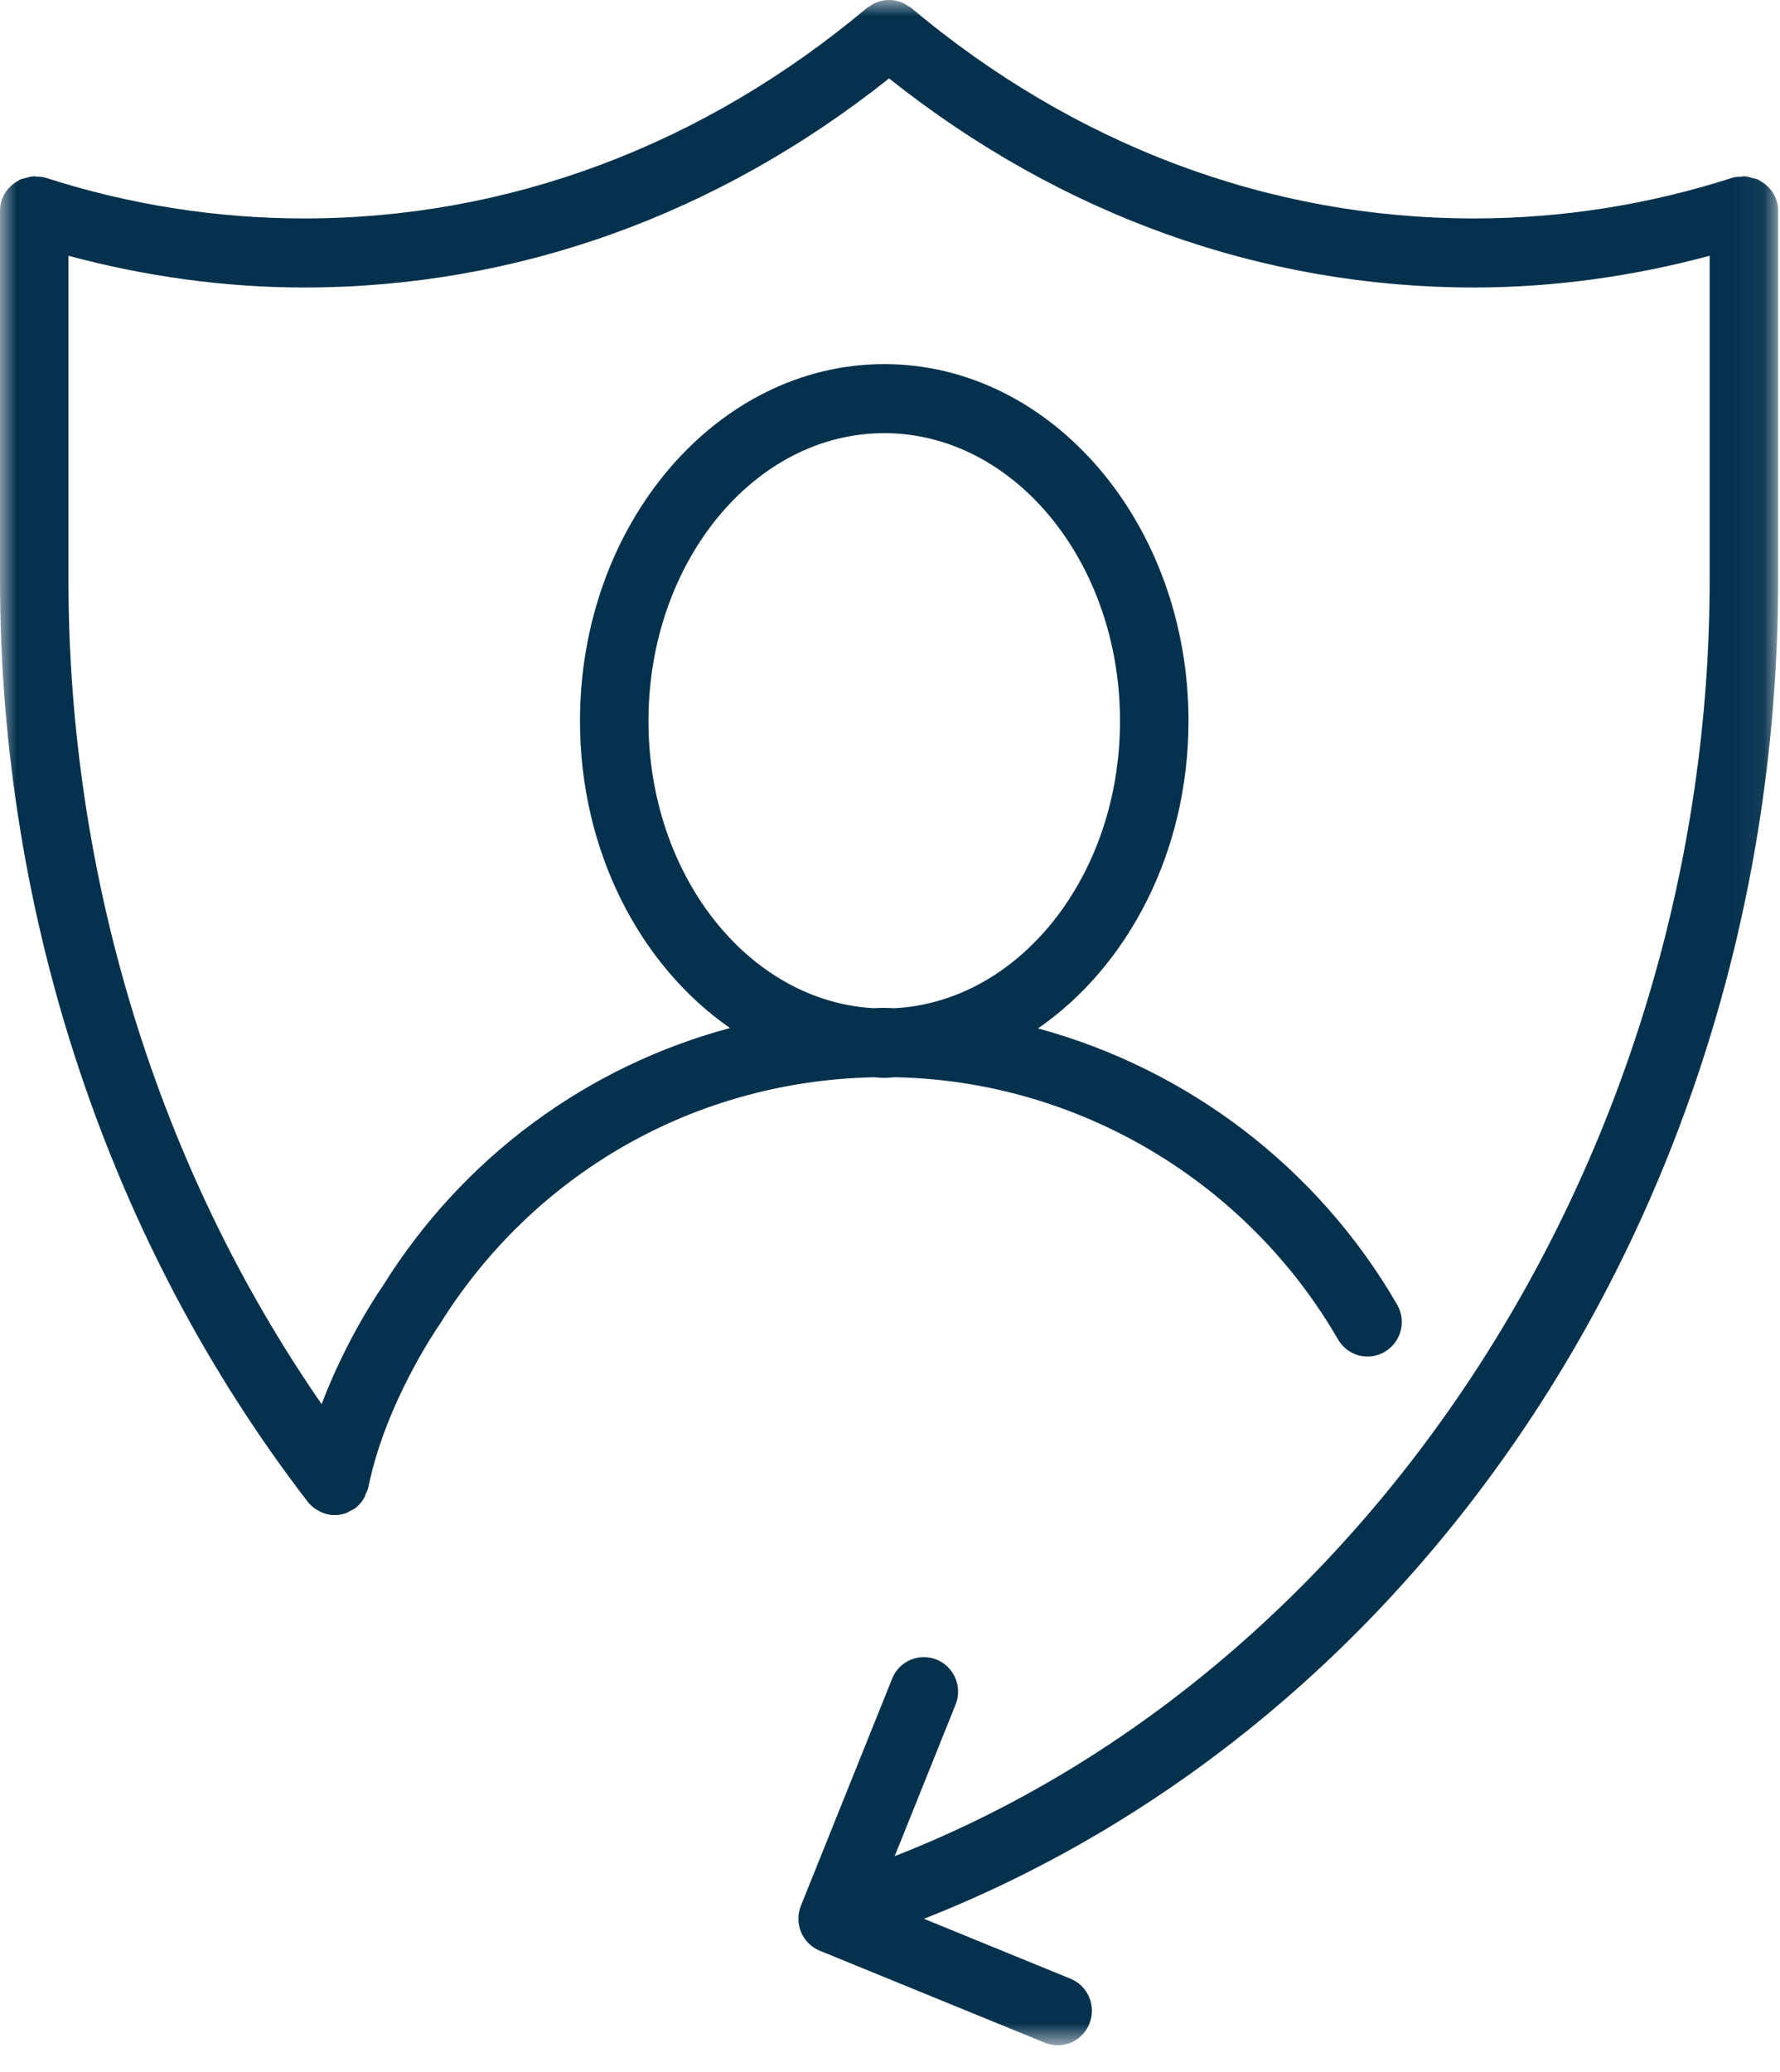 <?xml version="1.0" encoding="UTF-8"?>
<svg width="55px" height="64px" viewBox="0 0 55 64" version="1.1" xmlns="http://www.w3.org/2000/svg" xmlns:xlink="http://www.w3.org/1999/xlink">
    <!-- Generator: Sketch 61 (89581) - https://sketch.com -->
    <title>password-reset</title>
    <desc>Created with Sketch.</desc>
    <defs>
        <polygon id="path-1" points="0 0 54.942 0 54.942 63.173 0 63.173"></polygon>
    </defs>
    <g id="-ICONS" stroke="none" stroke-width="1" fill="none" fill-rule="evenodd">
        <g id="Icon-Library-(100px-x-100px)" transform="translate(-23, -2019)">
            <g id="password-reset" transform="translate(23, 2018.5)">
                <g id="Group-3" transform="translate(0, 0.5)">
                    <mask id="mask-2" fill="white">
                        <use xlink:href="#path-1"></use>
                    </mask>
                    <g id="Clip-2"></g>
                    <path d="M20.037,22.269 C20.037,17.368 23.305,13.379 27.322,13.379 C31.339,13.379 34.607,17.368 34.607,22.269 C34.607,27.041 31.508,30.937 27.637,31.141 C27.524,31.138 27.412,31.129 27.298,31.129 C27.193,31.129 27.089,31.137 26.985,31.139 C23.124,30.921 20.037,27.032 20.037,22.269 M54.367,5.576 C54.356,5.57 54.347,5.559 54.335,5.553 C54.271,5.523 54.202,5.511 54.132,5.494 C54.056,5.472 53.983,5.45 53.902,5.447 C53.896,5.447 53.891,5.443 53.885,5.443 C53.862,5.443 53.842,5.455 53.82,5.457 C53.725,5.46 53.63,5.459 53.535,5.489 C50.948,6.323 48.258,6.747 45.542,6.747 C39.232,6.747 33.214,4.494 28.14,0.232 C28.123,0.217 28.101,0.213 28.082,0.2 C28.004,0.144 27.925,0.1 27.837,0.066 C27.787,0.047 27.738,0.033 27.685,0.022 C27.613,0.007 27.544,-0.001 27.47,-0 C27.398,-0.001 27.33,0.008 27.259,0.022 C27.206,0.033 27.156,0.047 27.105,0.066 C27.016,0.1 26.935,0.145 26.858,0.203 C26.84,0.215 26.819,0.218 26.802,0.233 C21.729,4.494 15.712,6.747 9.401,6.747 C6.684,6.747 3.994,6.323 1.407,5.489 C1.311,5.458 1.216,5.459 1.12,5.456 C1.098,5.455 1.08,5.443 1.057,5.443 C1.052,5.443 1.047,5.447 1.041,5.447 C0.958,5.45 0.882,5.472 0.804,5.495 C0.738,5.512 0.67,5.523 0.609,5.552 C0.594,5.56 0.583,5.572 0.568,5.58 C0.236,5.759 -0,6.102 -0,6.51 L-0,17.894 C-0,28.305 3.377,38.423 9.508,46.385 C9.571,46.467 9.648,46.535 9.727,46.593 C9.743,46.605 9.76,46.613 9.778,46.625 C9.886,46.694 10.002,46.747 10.125,46.773 C10.127,46.774 10.129,46.775 10.132,46.776 C10.203,46.791 10.274,46.797 10.344,46.797 C10.461,46.797 10.578,46.777 10.69,46.737 C10.741,46.719 10.782,46.686 10.83,46.661 C10.885,46.633 10.941,46.612 10.992,46.573 C10.994,46.571 10.996,46.568 10.998,46.566 C11.1,46.484 11.185,46.384 11.252,46.268 C11.276,46.228 11.284,46.183 11.303,46.141 C11.33,46.076 11.364,46.016 11.38,45.944 C11.911,43.321 13.533,40.982 13.582,40.91 C16.504,36.223 21.48,33.391 26.994,33.274 C27.104,33.277 27.211,33.293 27.322,33.293 C27.437,33.293 27.55,33.276 27.664,33.273 C33.279,33.383 38.5,36.46 41.343,41.37 C41.637,41.879 42.283,42.053 42.789,41.753 C43.293,41.456 43.464,40.804 43.169,40.295 C40.714,36.053 36.69,33.018 32.073,31.765 C34.85,29.848 36.723,26.314 36.723,22.269 C36.723,16.191 32.506,11.246 27.322,11.246 C22.139,11.246 17.921,16.191 17.921,22.269 C17.921,26.306 19.787,29.832 22.556,31.753 C18.149,32.933 14.307,35.739 11.824,39.725 C11.766,39.809 10.717,41.314 9.938,43.37 C4.883,36.064 2.115,27.103 2.115,17.894 L2.115,7.9 C4.493,8.537 6.935,8.88 9.401,8.88 C15.93,8.88 22.158,6.647 27.471,2.422 C32.784,6.646 39.012,8.88 45.542,8.88 C48.009,8.88 50.449,8.537 52.827,7.9 L52.827,17.894 C52.827,35.421 42.5,51.533 27.645,57.331 L29.526,52.651 C29.746,52.105 29.485,51.482 28.943,51.262 C28.403,51.041 27.784,51.302 27.566,51.849 L24.747,58.863 C24.528,59.408 24.789,60.031 25.33,60.252 L32.284,63.094 C32.414,63.147 32.548,63.173 32.681,63.173 C33.099,63.173 33.495,62.921 33.661,62.506 C33.881,61.961 33.62,61.338 33.078,61.117 L28.549,59.266 C44.367,53.035 54.942,36.526 54.942,17.894 L54.942,6.51 C54.942,6.099 54.704,5.754 54.367,5.576" id="Fill-1" fill="#05314D" mask="url(#mask-2)"></path>
                </g>
            </g>
        </g>
    </g>
</svg>